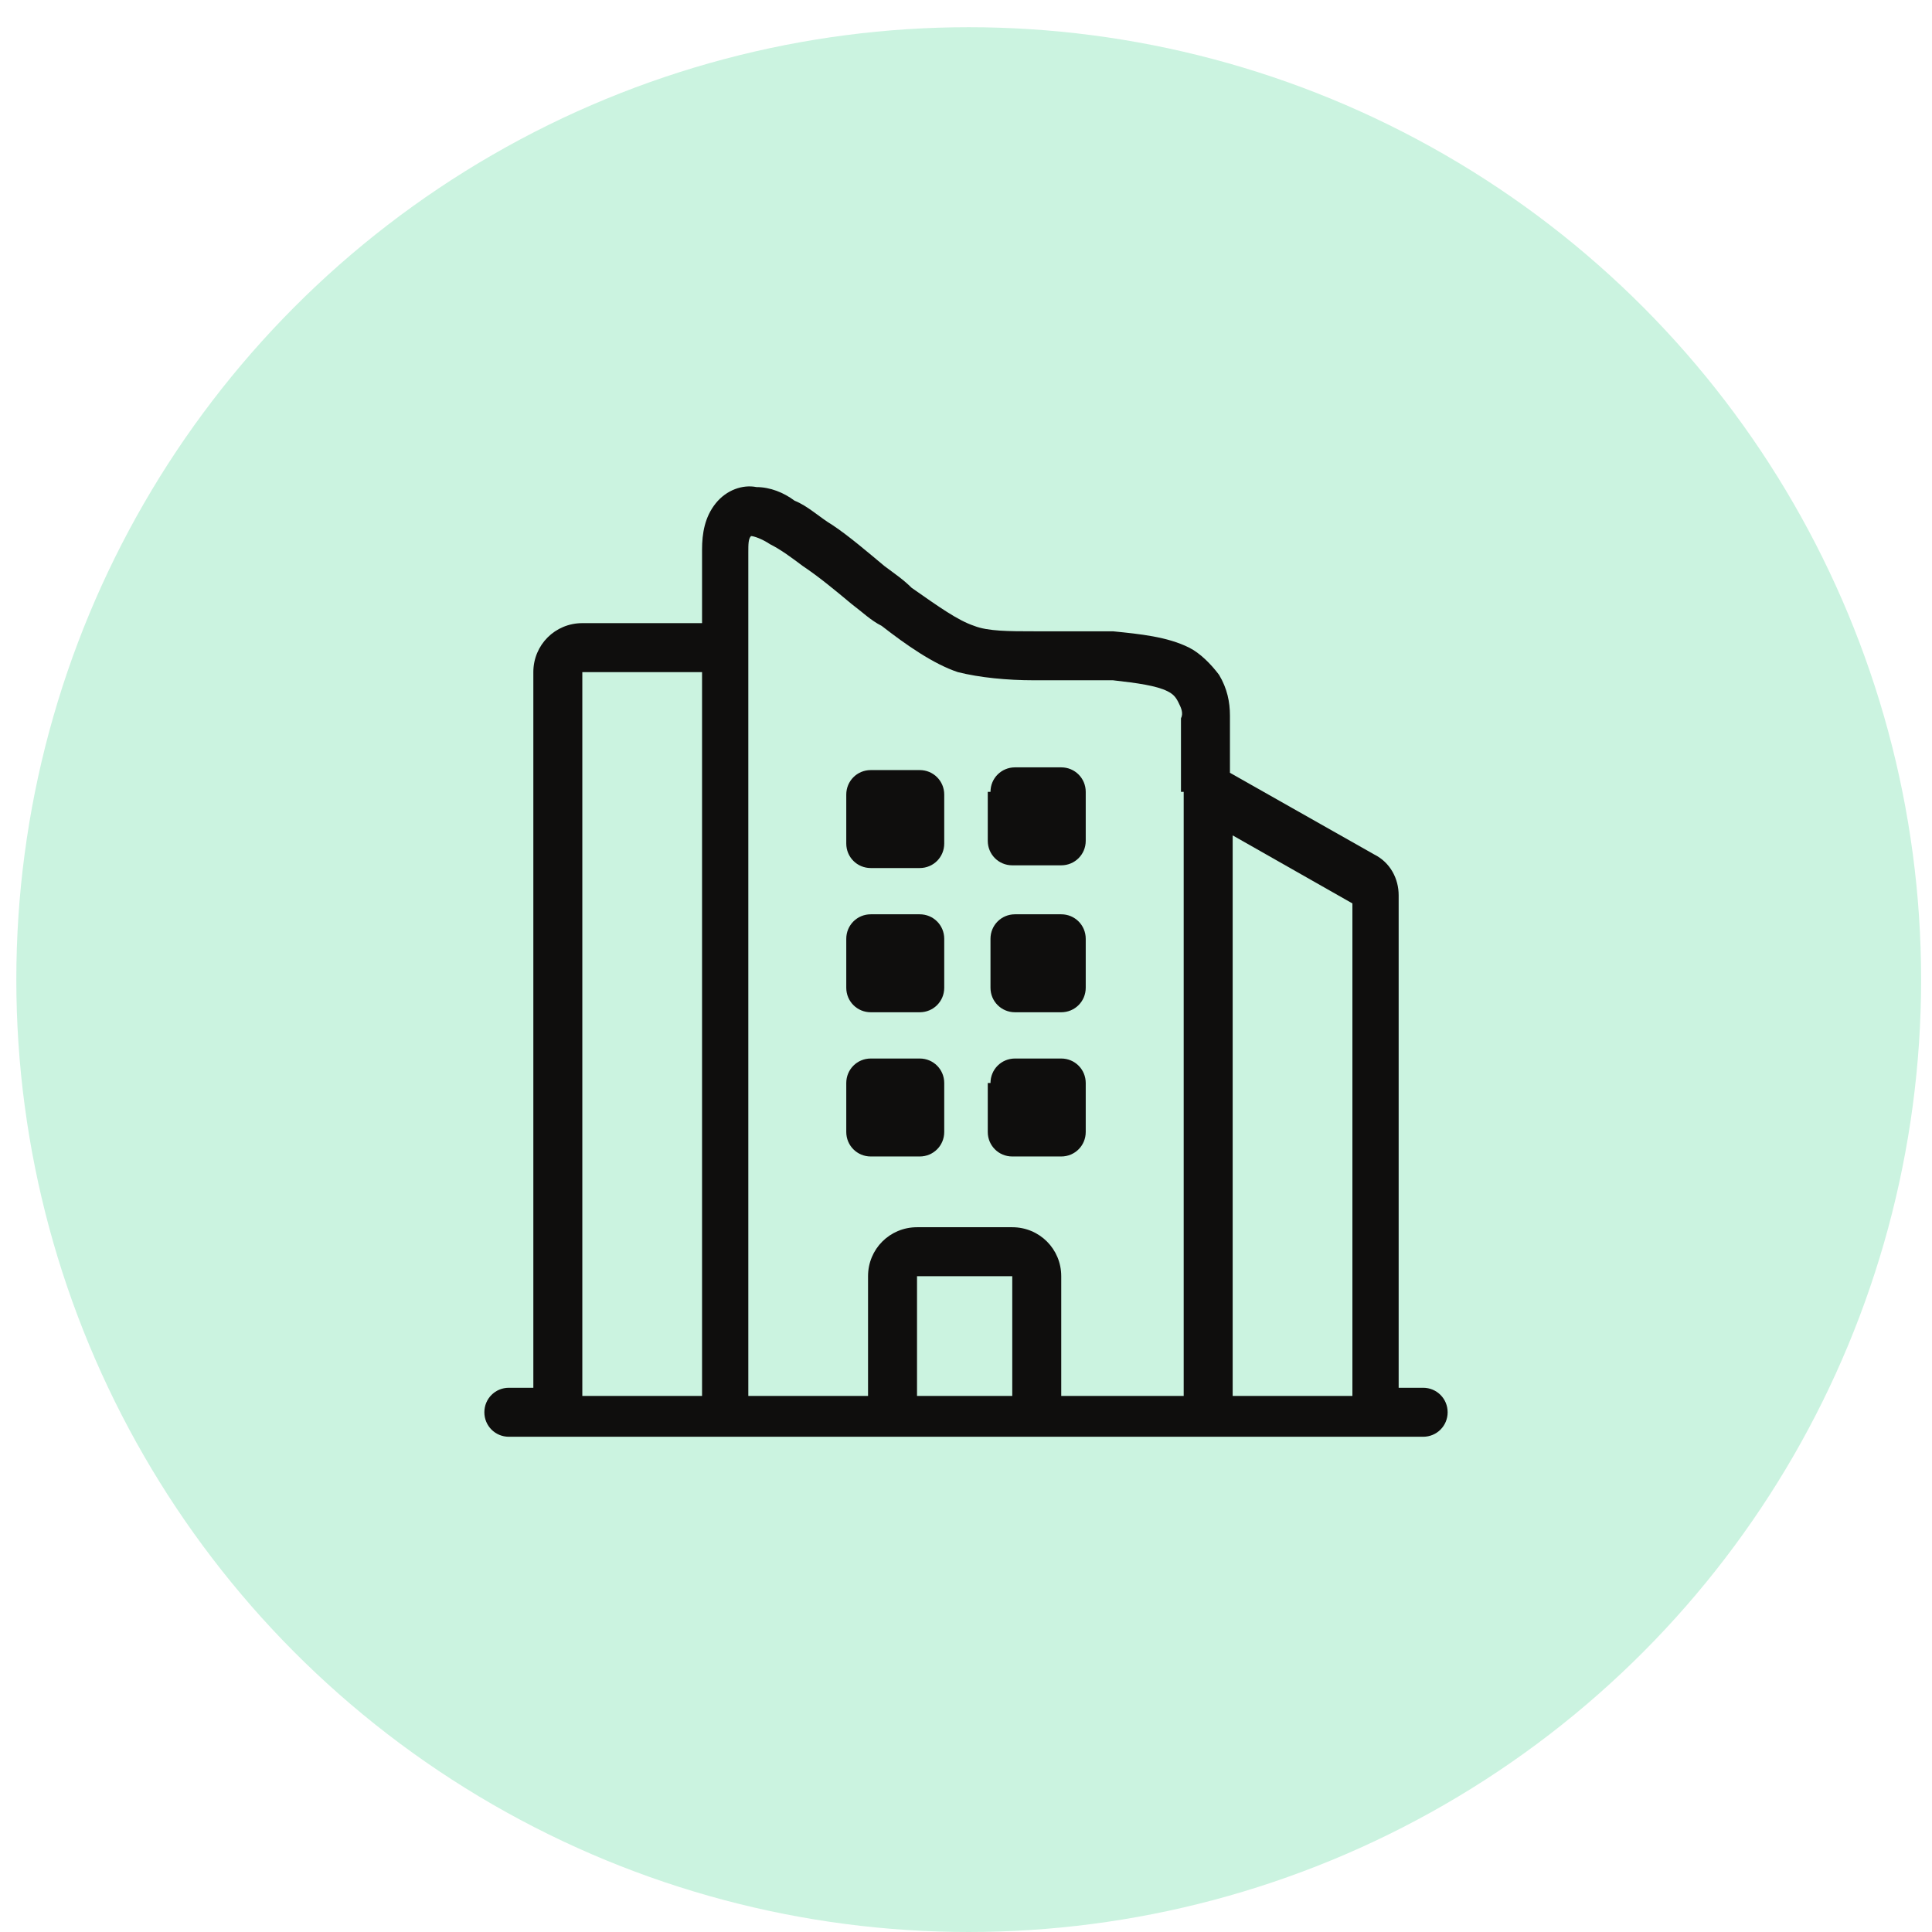<?xml version="1.0" encoding="utf-8"?>
<!-- Generator: Adobe Illustrator 24.0.2, SVG Export Plug-In . SVG Version: 6.00 Build 0)  -->
<svg version="1.1" id="Layer_1" xmlns="http://www.w3.org/2000/svg" xmlns:xlink="http://www.w3.org/1999/xlink" x="0px" y="0px"
	 viewBox="0 0 71 71" style="enable-background:new 0 0 71 71;" xml:space="preserve">
<style type="text/css">
	.st0{fill-rule:evenodd;clip-rule:evenodd;fill:#CBF3E0;}
	.st1{fill:#0F0E0D;}
	.st2{fill-rule:evenodd;clip-rule:evenodd;fill:#0F0E0D;}
</style>
<circle class="st0" cx="35.6" cy="36" r="35"/>
<rect x="82.1" y="43.5" class="st1" width="9.9" height="8.4"/>
<g>
	<g>
		<path class="st1" d="M32,28.3c-0.5,0-0.9,0.4-0.9,0.9v1.8c0,0.5,0.4,0.9,0.9,0.9h1.8c0.5,0,0.9-0.4,0.9-0.9v-1.8
			c0-0.5-0.4-0.9-0.9-0.9H32z M31.1,34.5c0-0.5,0.4-0.9,0.9-0.9h1.8c0.5,0,0.9,0.4,0.9,0.9v1.8c0,0.5-0.4,0.9-0.9,0.9H32
			c-0.5,0-0.9-0.4-0.9-0.9V34.5z M32,38.9c-0.5,0-0.9,0.4-0.9,0.9v1.8c0,0.5,0.4,0.9,0.9,0.9h1.8c0.5,0,0.9-0.4,0.9-0.9v-1.8
			c0-0.5-0.4-0.9-0.9-0.9H32z M36.4,29.1c0-0.5,0.4-0.9,0.9-0.9H39c0.5,0,0.9,0.4,0.9,0.9v1.8c0,0.5-0.4,0.9-0.9,0.9h-1.8
			c-0.5,0-0.9-0.4-0.9-0.9V29.1z M37.3,33.6c-0.5,0-0.9,0.4-0.9,0.9v1.8c0,0.5,0.4,0.9,0.9,0.9H39c0.5,0,0.9-0.4,0.9-0.9v-1.8
			c0-0.5-0.4-0.9-0.9-0.9H37.3z M36.4,39.8c0-0.5,0.4-0.9,0.9-0.9H39c0.5,0,0.9,0.4,0.9,0.9v1.8c0,0.5-0.4,0.9-0.9,0.9h-1.8
			c-0.5,0-0.9-0.4-0.9-0.9V39.8z"/>
		<path class="st2" d="M33.5,21.6c1,0.7,1.7,1.2,2.3,1.4c0.5,0.2,1.3,0.2,2.2,0.2c0.3,0,0.6,0,0.9,0c0.7,0,1.4,0,2,0
			c1,0.1,2,0.2,2.8,0.6c0.4,0.2,0.8,0.6,1.1,1c0.3,0.5,0.4,1,0.4,1.5v2.1l5.3,3c0.6,0.3,0.9,0.9,0.9,1.5v18.1h0.9
			c0.5,0,0.9,0.4,0.9,0.9c0,0.5-0.4,0.9-0.9,0.9H18.7c-0.5,0-0.9-0.4-0.9-0.9c0-0.5,0.4-0.9,0.9-0.9h0.9V24.7c0-1,0.8-1.8,1.8-1.8
			h4.4v-2.7c0-0.6,0.1-1.2,0.5-1.7c0.4-0.5,1-0.7,1.5-0.6c0.5,0,1,0.2,1.4,0.5c0.5,0.2,0.9,0.6,1.4,0.9c0.6,0.4,1.3,1,1.9,1.5
			C32.9,21.1,33.2,21.3,33.5,21.6z M49.7,51.3V33.2l-4.4-2.5v20.6H49.7z M43.5,29.1v22.2H39v-4.4c0-1-0.8-1.8-1.8-1.8h-3.5
			c-1,0-1.8,0.8-1.8,1.8v4.4h-4.4v-31c0-0.3,0-0.5,0.1-0.6c0.1,0,0.4,0.1,0.7,0.3c0.4,0.2,0.8,0.5,1.2,0.8c0.6,0.4,1.2,0.9,1.8,1.4
			c0.4,0.3,0.7,0.6,1.1,0.8c0.9,0.7,1.9,1.4,2.8,1.7C36,24.9,37,25,38,25c0.3,0,0.7,0,1,0c0.6,0,1.3,0,1.9,0c0.9,0.1,1.6,0.2,2,0.4
			c0.2,0.1,0.3,0.2,0.4,0.4c0.1,0.2,0.2,0.4,0.1,0.6V29.1z M25.8,51.3h-4.4V24.7h4.4V51.3z M33.7,51.3h3.5v-4.4h-3.5V51.3z"/>
	</g>
</g>
</svg>

